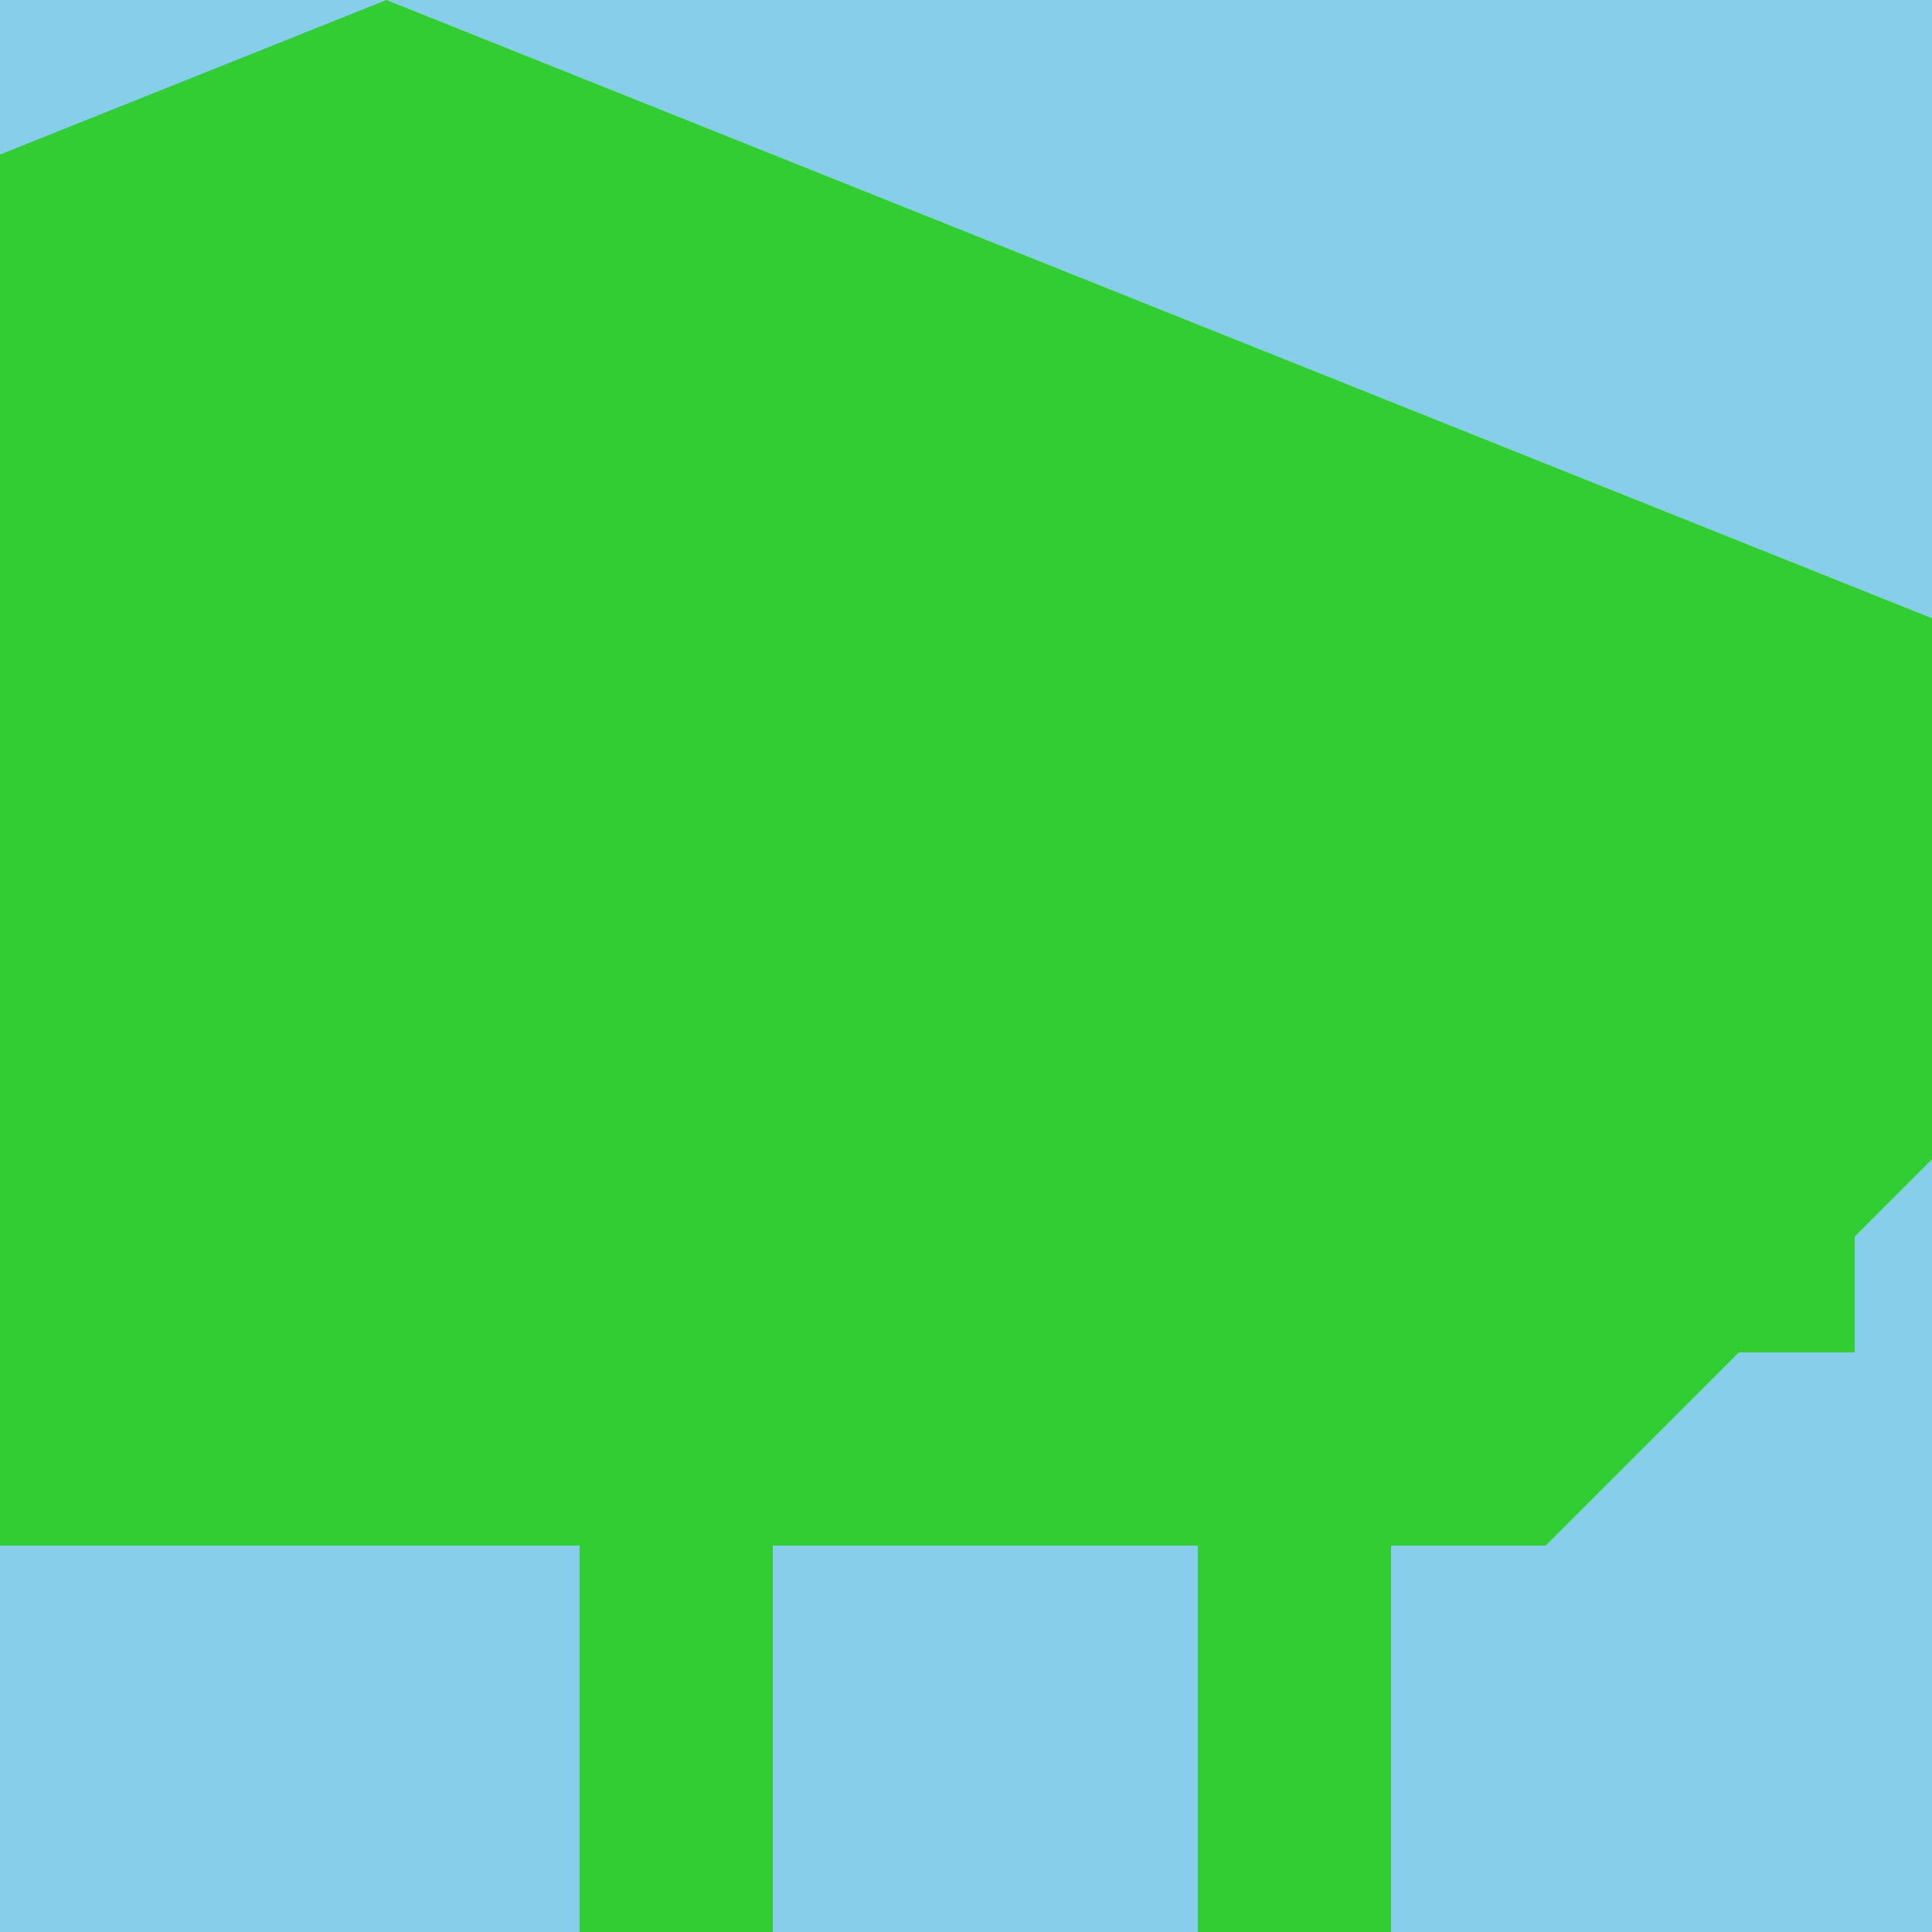 <!--

Generated by DrawGPT.
Free, open source, AI generated images in SVG, PNG, and HTML Canvas format.
https://drawgpt.ai

Created: 2023-12-16T00:54:09.641Z
Link: https://drawgpt.ai/prompt/133197/

-->
<svg xmlns="http://www.w3.org/2000/svg" xmlns:xlink="http://www.w3.org/1999/xlink" width="500" height="500"><defs/><g><rect fill="#87CEEB" stroke="none" x="0" y="0" width="512" height="512"/><rect fill="#32CD32" stroke="none" x="100" y="200" width="300" height="200"/><path fill="#32CD32" stroke="none" paint-order="stroke fill markers" d=" M 100 200 L 100 400 L 50 400 L 50 200 Z"/><path fill="#000" stroke="none" paint-order="stroke fill markers" d=" M 95 300 A 15 15 0 1 1 95 299.985 L 95 325 A 15 15 0 1 1 95 324.985 Z"/><path fill="#fff" stroke="none" paint-order="stroke fill markers" d=" M 50 200 L 70 240 L 50 280 Z"/><path fill="#fff" stroke="none" paint-order="stroke fill markers" d=" M 50 320 L 70 360 L 50 400 Z"/><rect fill="#32CD32" stroke="none" x="20" y="200" width="30" height="150"/><rect fill="#32CD32" stroke="none" x="450" y="200" width="30" height="150"/><rect fill="#32CD32" stroke="none" x="150" y="400" width="50" height="100"/><rect fill="#32CD32" stroke="none" x="310" y="400" width="50" height="100"/><path fill="#32CD32" stroke="none" paint-order="stroke fill markers" d=" M 400 400 L 450 350 L 500 300 L 550 250 L 600 200 L 550 180 L 500 160 L 450 140 L 400 120 L 350 100 L 300 80 L 250 60 L 200 40 L 150 20 L 100 0 L 50 20 L 0 40 L 0 400 Z"/></g></svg>